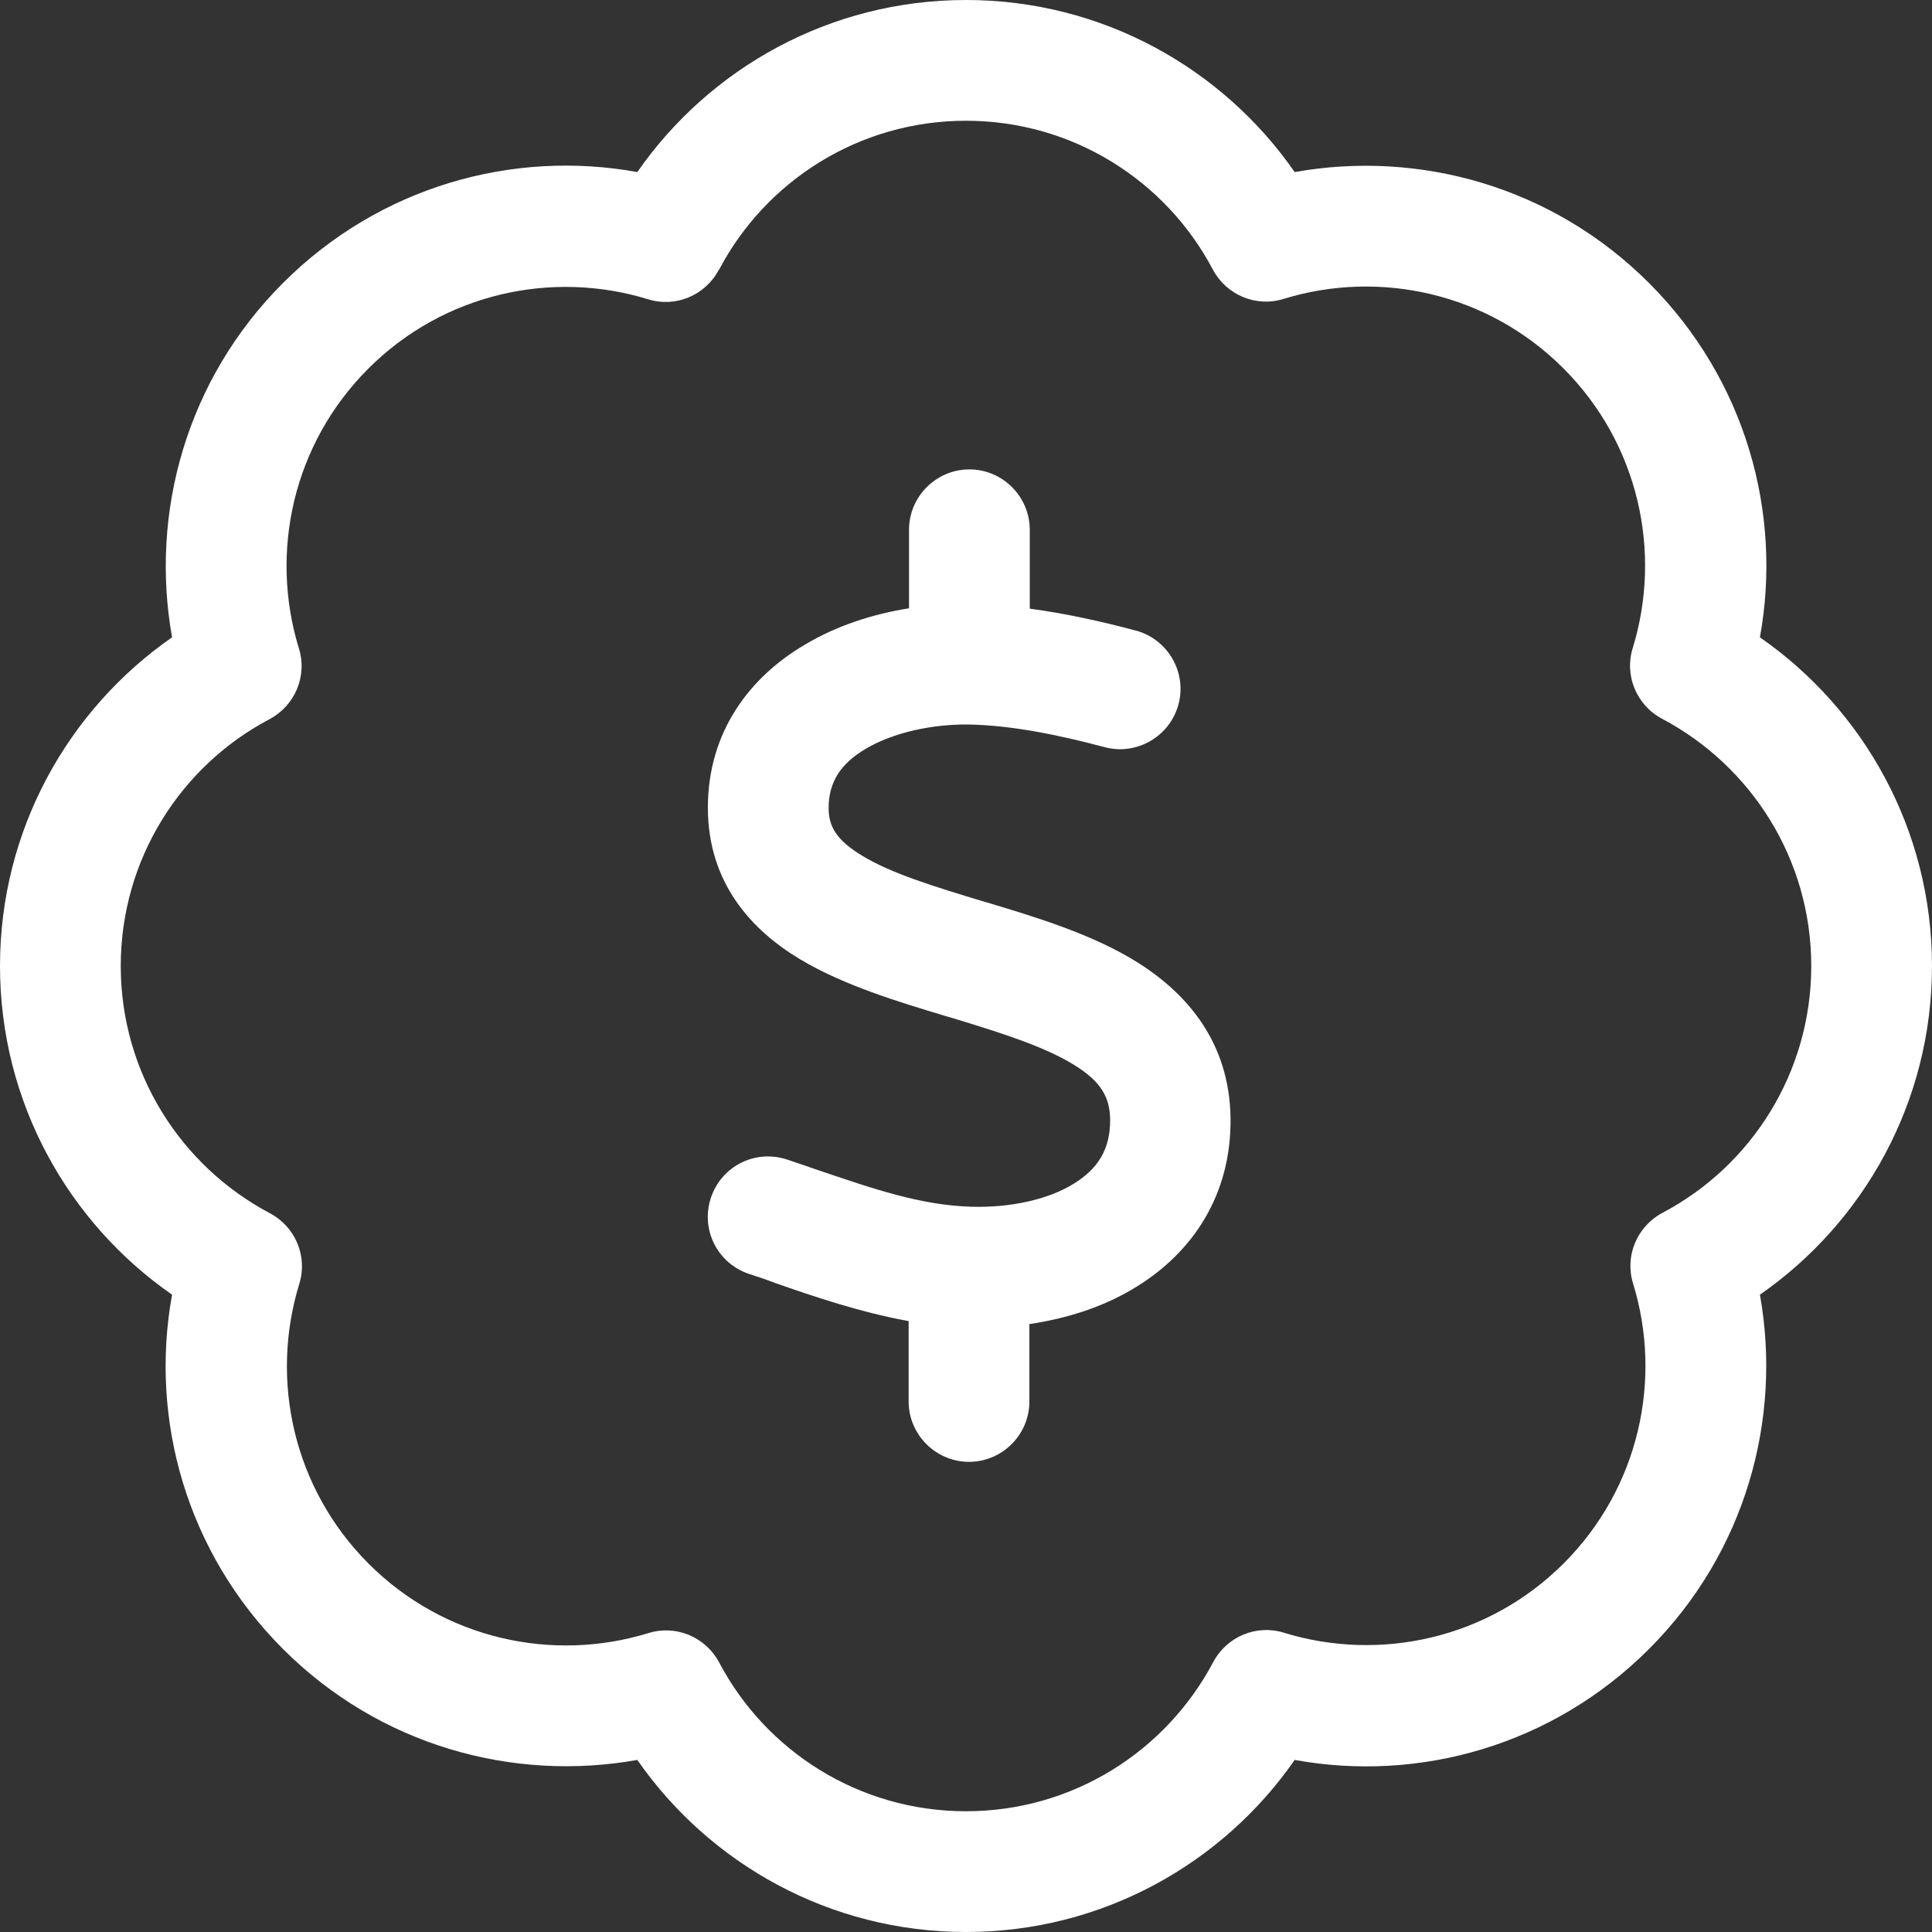<?xml version="1.0" encoding="utf-8"?>
<svg xmlns="http://www.w3.org/2000/svg" fill="none" height="100%" overflow="visible" preserveAspectRatio="none" style="display: block;" viewBox="0 0 48 48" width="100%">
<rect x="0" y="0" width="48" height="48" fill="#333333" stroke="none"/>
<path d="M17.869 6.694C19.031 4.491 21.347 3 24 3C26.653 3 28.969 4.491 30.131 6.694C30.469 7.331 31.209 7.641 31.894 7.425C34.275 6.694 36.966 7.275 38.841 9.15C40.716 11.025 41.297 13.716 40.566 16.097C40.35 16.781 40.659 17.522 41.297 17.859C43.509 19.031 45 21.347 45 24C45 26.653 43.509 28.969 41.306 30.131C40.669 30.469 40.359 31.209 40.575 31.894C41.306 34.275 40.725 36.966 38.85 38.841C36.975 40.716 34.284 41.297 31.903 40.566C31.219 40.35 30.478 40.659 30.141 41.297C28.969 43.509 26.653 45 24 45C21.347 45 19.031 43.509 17.869 41.306C17.531 40.669 16.791 40.359 16.106 40.575C13.725 41.306 11.034 40.725 9.159 38.85C7.284 36.975 6.703 34.284 7.434 31.903C7.65 31.219 7.341 30.478 6.703 30.141C4.491 28.969 3 26.653 3 24C3 21.347 4.491 19.031 6.694 17.869C7.331 17.531 7.641 16.791 7.425 16.106C6.694 13.725 7.275 11.034 9.15 9.159C11.025 7.284 13.716 6.703 16.097 7.434C16.781 7.65 17.522 7.341 17.859 6.703L17.869 6.694ZM24 0C20.616 0 17.625 1.697 15.834 4.275C12.741 3.712 9.431 4.631 7.031 7.031C4.631 9.431 3.722 12.741 4.275 15.834C1.697 17.625 0 20.616 0 24C0 27.384 1.697 30.375 4.275 32.166C3.712 35.259 4.631 38.569 7.031 40.969C9.431 43.369 12.741 44.278 15.834 43.725C17.625 46.303 20.616 48 24 48C27.384 48 30.375 46.303 32.166 43.725C35.259 44.288 38.569 43.369 40.969 40.969C43.369 38.569 44.278 35.259 43.725 32.166C46.303 30.375 48 27.384 48 24C48 20.616 46.303 17.625 43.725 15.834C44.288 12.741 43.369 9.431 40.969 7.031C38.569 4.631 35.259 3.722 32.166 4.275C30.375 1.697 27.384 0 24 0ZM25.584 13.162C25.584 12.338 24.909 11.662 24.084 11.662C23.259 11.662 22.584 12.338 22.584 13.162V15.113C21.694 15.253 20.784 15.544 19.988 16.022C18.666 16.8 17.578 18.15 17.587 20.091C17.597 21.928 18.656 23.1 19.875 23.831C20.953 24.478 22.322 24.891 23.475 25.238L23.634 25.284C24.928 25.678 25.959 26.006 26.7 26.466C27.347 26.869 27.572 27.253 27.581 27.806C27.591 28.566 27.262 29.044 26.691 29.4C26.053 29.803 25.106 30.009 24.131 29.981C22.875 29.944 21.712 29.541 20.297 29.062C20.062 28.978 19.809 28.894 19.556 28.809C18.769 28.547 17.925 28.969 17.663 29.756C17.4 30.544 17.822 31.387 18.609 31.65C18.816 31.716 19.041 31.791 19.256 31.875C20.25 32.222 21.384 32.606 22.575 32.822V34.819C22.575 35.644 23.25 36.319 24.075 36.319C24.9 36.319 25.575 35.644 25.575 34.819V32.897C26.512 32.756 27.45 32.466 28.266 31.95C29.606 31.116 30.6 29.709 30.572 27.769C30.544 25.913 29.512 24.703 28.284 23.925C27.159 23.212 25.716 22.781 24.534 22.425L24.497 22.416C23.194 22.022 22.153 21.703 21.422 21.262C20.775 20.869 20.587 20.531 20.587 20.072C20.587 19.434 20.887 18.966 21.516 18.6C22.2 18.197 23.156 17.991 24.056 18C25.125 18.019 26.278 18.253 27.441 18.562C28.238 18.778 29.062 18.3 29.278 17.503C29.494 16.706 29.016 15.881 28.219 15.666C27.403 15.45 26.503 15.244 25.584 15.122V13.172V13.162Z" fill="white" id="Vector"/>
</svg>
